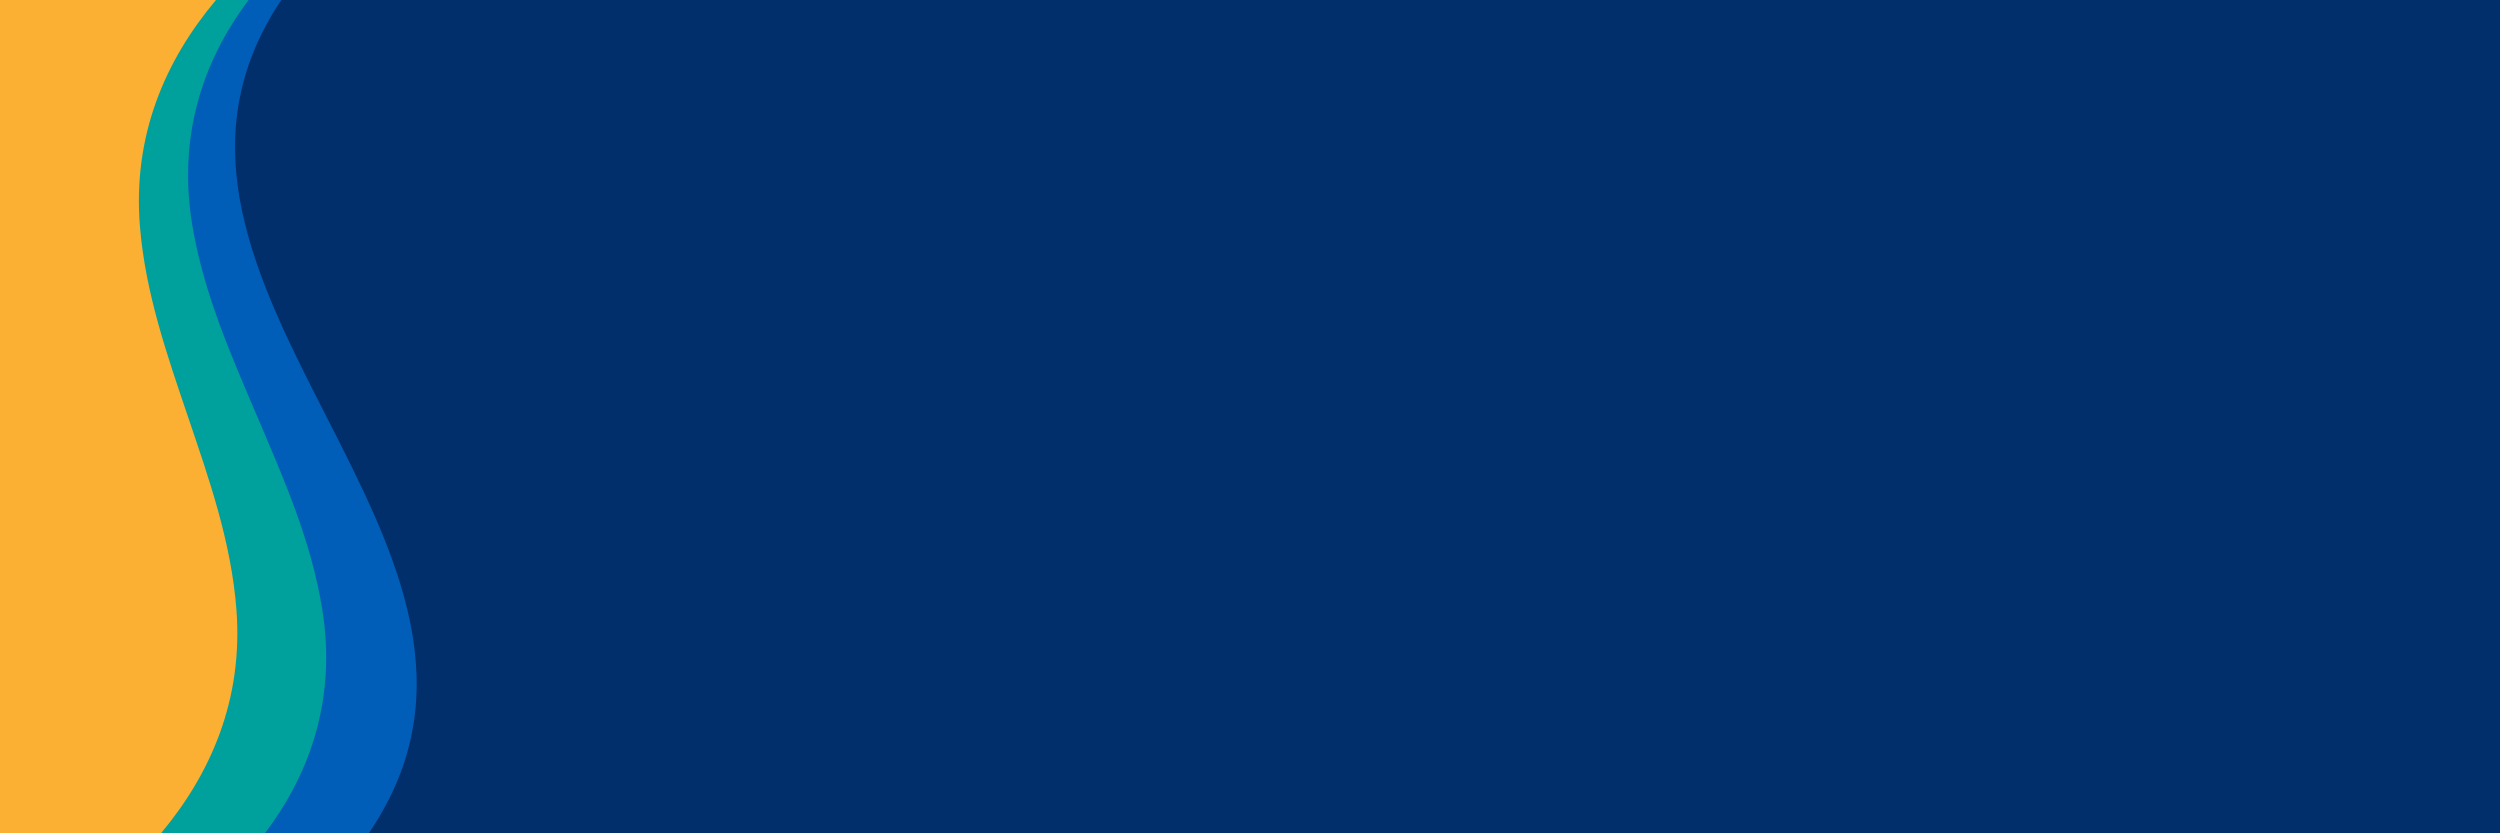 <svg viewBox="0 0 1440 480" xmlns="http://www.w3.org/2000/svg" id="b"><g id="c"><rect stroke-width="0" fill="#002f6c" height="480" width="1440" x="0"></rect><path stroke-width="0" fill="#00a19d" d="M148.76,0h-30.11c-32.06,39.37-46.35,83.36-42.48,130.82,3.05,37.32,14.89,72.26,26.34,106.06l3.3,9.73c11.43,33.71,23.24,68.57,25.97,105.26,3.37,45.38-10.93,87.52-42.49,125.28l-2.38,2.85h71.17c28.63-39,39.41-82.43,32.03-129.16-6.01-38.07-20.82-72.78-35.15-106.34l-5.35-12.55c-13.85-32.45-28.17-66-34.33-102.24-7.85-46.16,2.74-88.9,31.48-127.03l2.02-2.68Z"></path><path stroke-width="0" fill="#005eb8" d="M161.98,0c-109.61,164.38,162.39,315.84,50.39,480-19.95,0-39.89,0-59.84,0,27.06-35.65,41.01-78.84,33.17-128.46-6.3-39.87-22.47-76.2-37.51-111.54-14.82-34.81-30.66-70.43-37.31-109.54-8.54-50.2,4.89-94.07,32.31-130.45,6.26,0,12.52,0,18.78,0Z"></path><path stroke-width="0" fill="#fbb034" d="M136.21,351.54c-2.91-39.15-15.88-75.87-27.95-111.54-11.87-35.08-24.52-71.11-27.66-109.55-4.27-52.31,14.46-95.56,43.81-130.46H0v480h92.69c28.76-34.39,47.34-77.01,43.52-128.46Z"></path></g></svg>